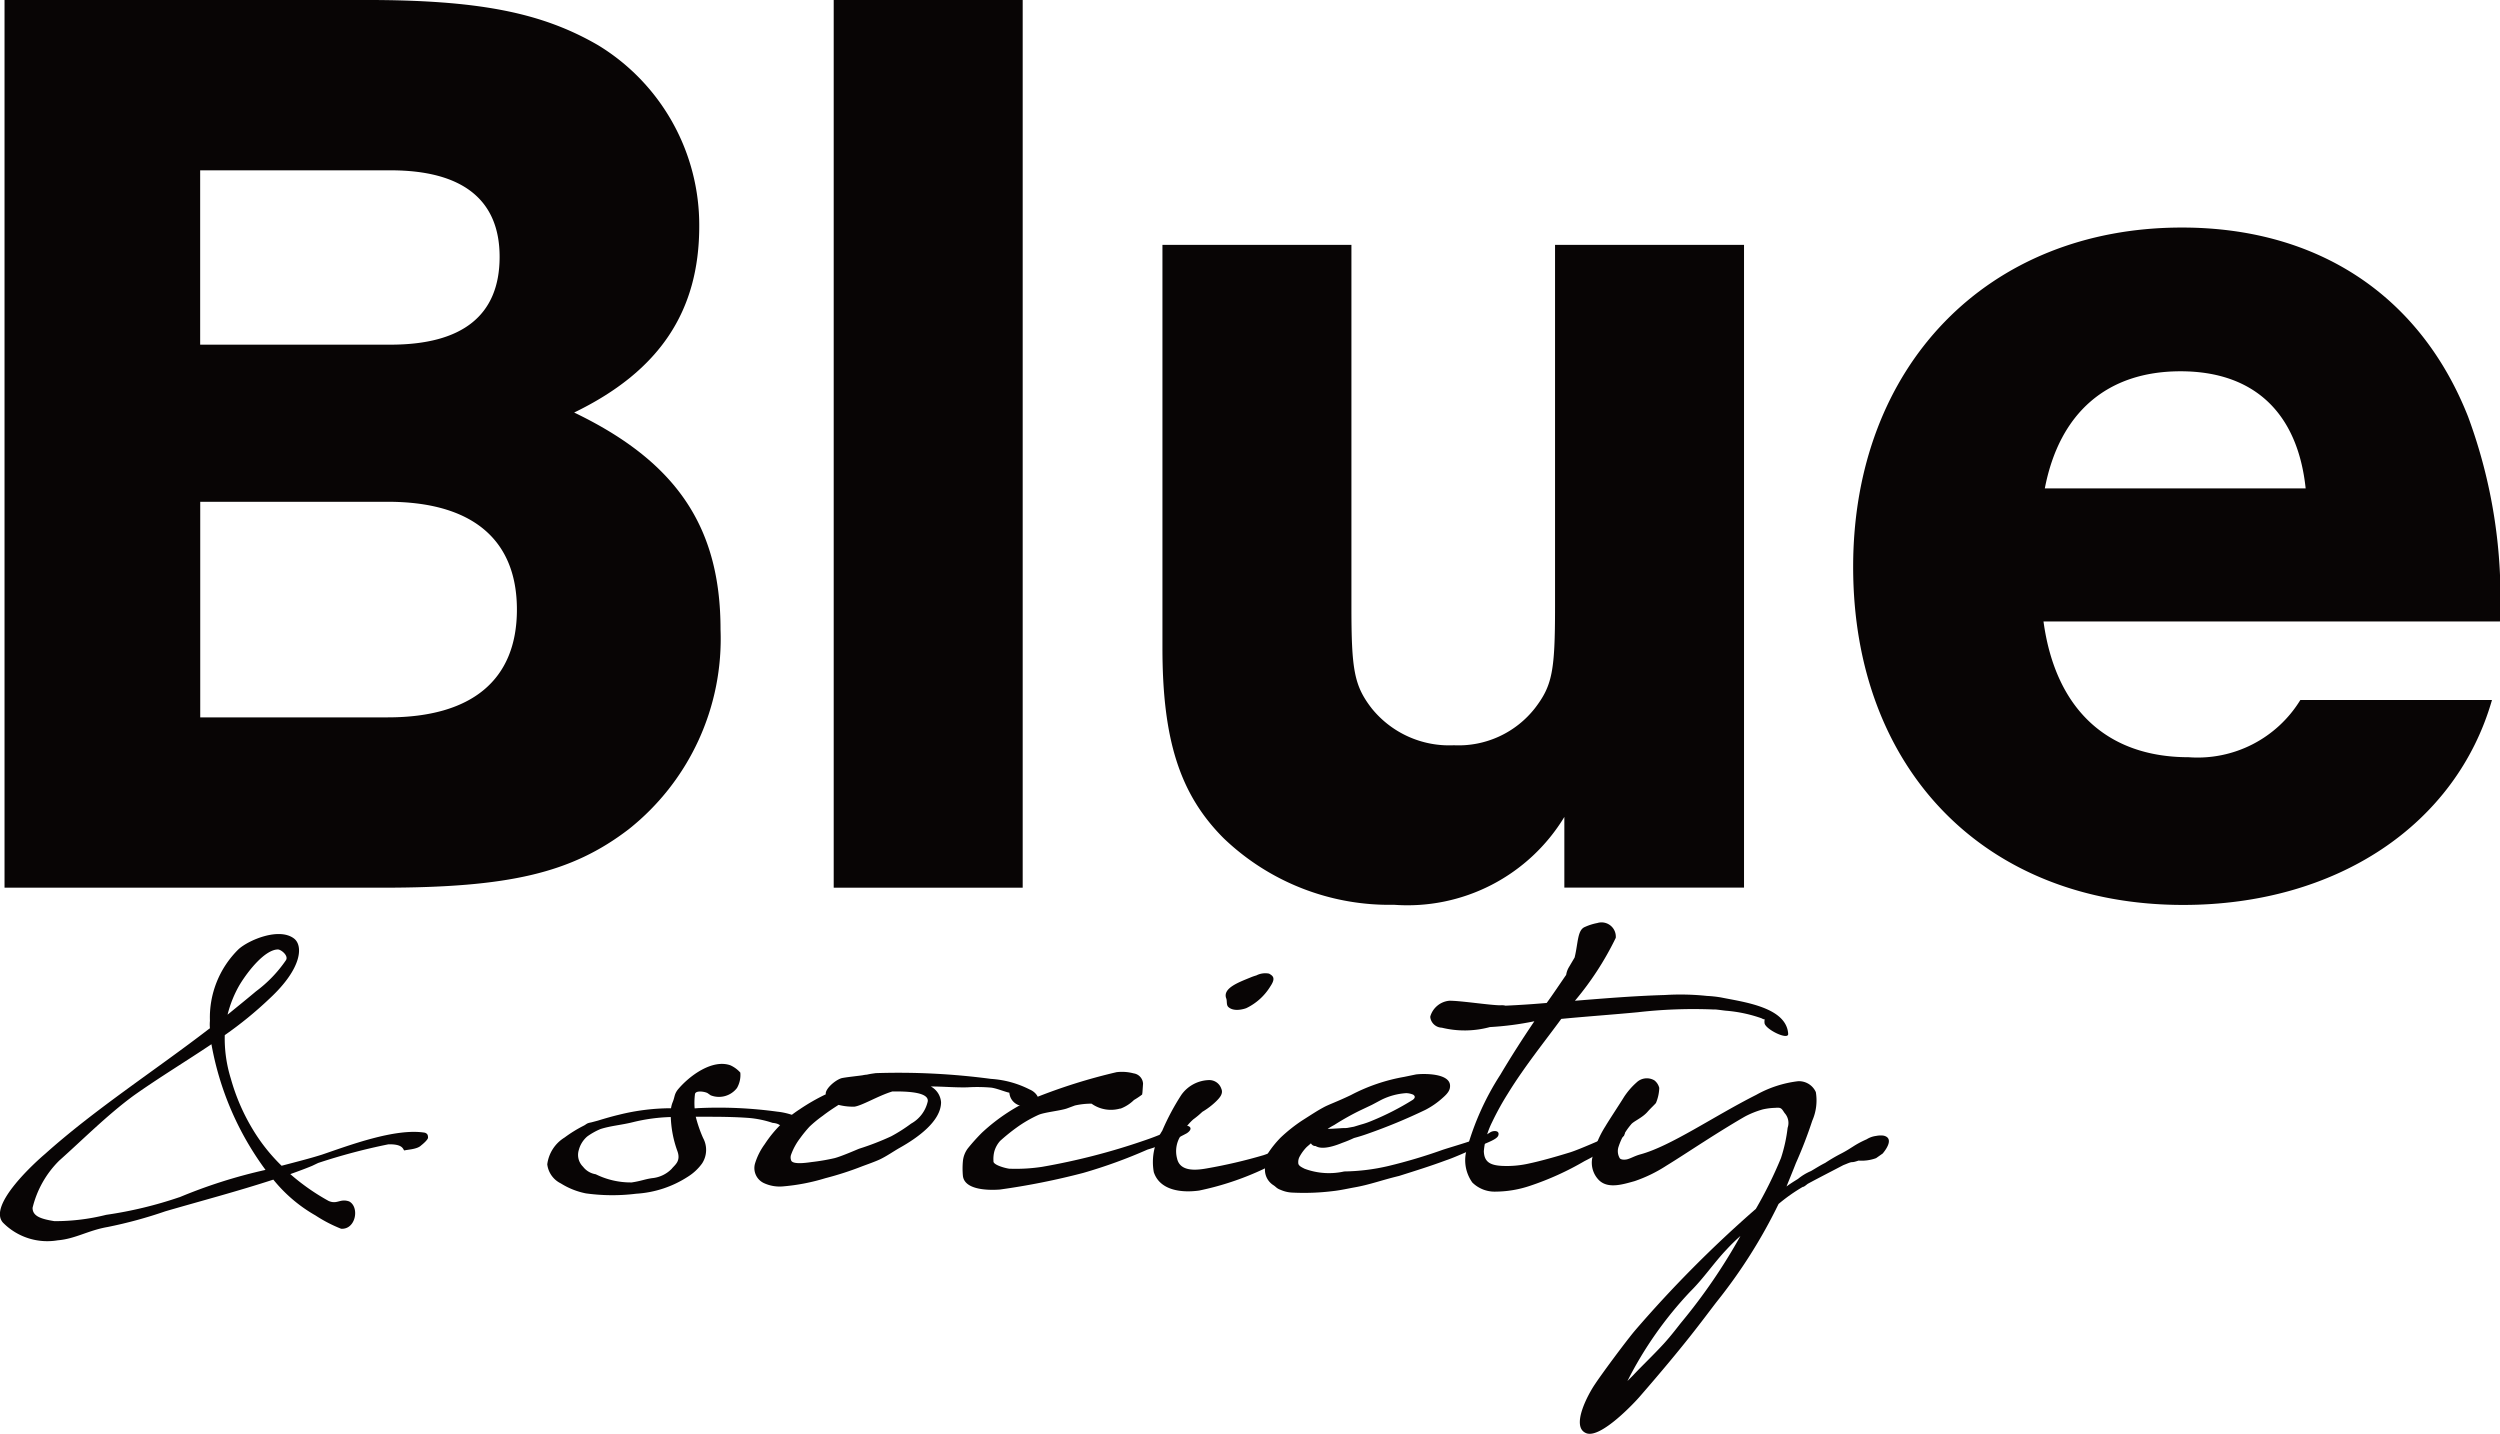<svg xmlns="http://www.w3.org/2000/svg" xmlns:xlink="http://www.w3.org/1999/xlink" width="102.629" height="58.854" viewBox="0 0 102.629 58.854">
  <defs>
    <clipPath id="clip-path">
      <rect id="長方形_27720" data-name="長方形 27720" width="102.629" height="58.854" fill="none"/>
    </clipPath>
  </defs>
  <g id="グループ_5373" data-name="グループ 5373" transform="translate(0 5)">
    <g id="グループ_5372" data-name="グループ 5372" transform="translate(0 -5.001)" clip-path="url(#clip-path)">
      <path id="パス_19078" data-name="パス 19078" d="M.287,0H15.093c4.589,0,7.212.492,9.561,1.857a8.643,8.643,0,0,1,4.152,7.431c0,3.5-1.639,5.955-5.135,7.648,4.206,2.022,6.009,4.7,6.009,8.906a9.978,9.978,0,0,1-3.769,8.2c-2.349,1.8-4.917,2.4-10.108,2.4H.287ZM16.131,14.15c2.951,0,4.48-1.2,4.48-3.606,0-2.349-1.529-3.551-4.48-3.551H8.318V14.15Zm-.11,15.3c3.442,0,5.3-1.53,5.3-4.425s-1.858-4.425-5.3-4.425h-7.7v8.851Z" transform="translate(-0.101 0)" fill="#080505"/>
      <rect id="長方形_27719" data-name="長方形 27719" width="7.758" height="36.441" transform="translate(34.225 0.001)" fill="#080505"/>
      <path id="パス_19079" data-name="パス 19079" d="M97.524,41.9H90.148v-2.9a7.533,7.533,0,0,1-6.993,3.606,9.827,9.827,0,0,1-6.993-2.732c-1.8-1.8-2.513-4.042-2.513-7.813V15.514h7.758v14.86c0,2.568.109,3.224.82,4.153a4.087,4.087,0,0,0,3.387,1.53,3.982,3.982,0,0,0,3.333-1.53c.709-.928.819-1.53.819-4.153V15.514h7.758Z" transform="translate(-25.929 -5.462)" fill="#080505"/>
      <path id="パス_19080" data-name="パス 19080" d="M125.226,30.59c.491,3.606,2.622,5.572,5.955,5.572a4.945,4.945,0,0,0,4.589-2.349h7.867c-1.475,5.136-6.393,8.413-12.675,8.413-8.141,0-13.55-5.573-13.55-13.877,0-8.25,5.518-13.931,13.495-13.931,5.573,0,9.78,2.785,11.746,7.757a21.4,21.4,0,0,1,1.311,8.414Zm10.762-5.463c-.328-3.115-2.13-4.808-5.136-4.808s-4.972,1.693-5.572,4.808Z" transform="translate(-41.337 -5.076)" fill="#080505"/>
      <path id="パス_19081" data-name="パス 19081" d="M9.227,63.324a5.536,5.536,0,0,0,.249,1.788,8.36,8.36,0,0,0,.884,2.057,7.37,7.37,0,0,0,1.2,1.52c.646-.169,1.222-.317,1.659-.457,1.083-.368,3.011-1.1,4.223-.9.109.04.129.1.129.209-.01.069-.139.2-.288.317-.159.159-.576.169-.666.2s.021-.268-.676-.248a24.686,24.686,0,0,0-2.881.765l-.249.119c-.288.119-.586.228-.894.338a8.968,8.968,0,0,0,1.57,1.1c.358.159.467-.109.845.021.437.228.278,1.162-.329,1.122a5.832,5.832,0,0,1-1.053-.547,6.093,6.093,0,0,1-1.729-1.47c-1.46.477-3,.884-4.431,1.3a18.322,18.322,0,0,1-2.375.646c-.8.139-1.322.487-2.047.546a2.554,2.554,0,0,1-2.246-.726c-.646-.725,1.4-2.543,1.729-2.821,2.038-1.828,4.531-3.439,6.737-5.138l.03-.019a1.634,1.634,0,0,1,0-.308A3.927,3.927,0,0,1,9.793,59.8c.418-.378,1.65-.9,2.266-.447.387.279.368,1.212-.994,2.474a15.641,15.641,0,0,1-1.838,1.5m.12-.844c.367-.3.785-.636,1.162-.954a5.337,5.337,0,0,0,1.232-1.282c.109-.179-.189-.427-.328-.437-.517,0-1.2.835-1.57,1.441a4.669,4.669,0,0,0-.5,1.232m-1.978,7.5A21.109,21.109,0,0,1,10.9,68.859,12.33,12.33,0,0,1,8.68,63.7c-1.043.7-2.136,1.361-3.189,2.106-1.083.794-2.1,1.818-3.061,2.673a4.078,4.078,0,0,0-1.093,1.937c0,.338.328.457.894.547a8.586,8.586,0,0,0,2.127-.259,16.646,16.646,0,0,0,3.01-.725" transform="translate(0 -20.832)" fill="#080505"/>
      <path id="パス_19082" data-name="パス 19082" d="M36.749,69.736c.323-.1.632-.186.844-.236a8.876,8.876,0,0,1,2.161-.273,1.055,1.055,0,0,1,.062-.236c.1-.236.062-.323.211-.522.472-.571,1.416-1.267,2.161-1.006a1.233,1.233,0,0,1,.41.3,1.065,1.065,0,0,1-.137.633.931.931,0,0,1-1.08.3l-.124-.087c-.1-.062-.509-.136-.522.051a2.929,2.929,0,0,0-.012.571c.074,0,.148-.012.223-.012a17.673,17.673,0,0,1,3.166.148,2.822,2.822,0,0,1,.757.187c.161.062.273.112.273.174.075.124-.1.235-.2.31a.449.449,0,0,1-.509.026c-.2-.112-.224-.212-.509-.236a4.157,4.157,0,0,0-.944-.2c-.634-.051-1.391-.051-1.652-.051h-.559a5.428,5.428,0,0,0,.3.87,1.02,1.02,0,0,1-.038,1.043,2.068,2.068,0,0,1-.583.546,4.381,4.381,0,0,1-2.124.7,7.933,7.933,0,0,1-2.061-.013,3.034,3.034,0,0,1-1.031-.409,1.006,1.006,0,0,1-.559-.783,1.513,1.513,0,0,1,.708-1.1,5.447,5.447,0,0,1,.757-.472c.161-.075.124-.112.336-.15Zm2.992-.148a7.325,7.325,0,0,0-1.552.211c-.434.112-.931.15-1.341.286a2.749,2.749,0,0,0-.533.3,1.1,1.1,0,0,0-.348.559.677.677,0,0,0,.174.683.817.817,0,0,0,.522.31,3.242,3.242,0,0,0,1.478.336c.4-.062.509-.125.82-.174a1.3,1.3,0,0,0,.82-.385c.124-.162.4-.31.223-.758a4.533,4.533,0,0,1-.26-1.365" transform="translate(-12.207 -23.731)" fill="#080505"/>
      <path id="パス_19083" data-name="パス 19083" d="M49.649,69.466a8.358,8.358,0,0,1,1.08-.621c-.038-.2.347-.559.633-.658.124-.037.733-.1.882-.124a1.1,1.1,0,0,1,.174-.025c.161-.038.286-.049.36-.062a28.735,28.735,0,0,1,4.731.236,4.069,4.069,0,0,1,1.589.435c.335.137.571.559.087.708-.224.05-.273-.037-.434-.037a.588.588,0,0,1-.485-.534.047.047,0,0,0-.038-.012c-.235-.062-.459-.161-.695-.2a6.652,6.652,0,0,0-.994-.013c-.485.013-.993-.036-1.5-.036a.8.8,0,0,1,.422.645c0,.782-.969,1.466-1.7,1.875-.261.149-.522.335-.807.472-.186.087-.5.2-.7.273a13.046,13.046,0,0,1-1.54.5,8.291,8.291,0,0,1-1.725.336,1.54,1.54,0,0,1-.807-.137.68.68,0,0,1-.36-.794,2.639,2.639,0,0,1,.4-.8,4.886,4.886,0,0,1,1.428-1.428m3.8-.733c-.571.174-1.242.584-1.552.621a2.448,2.448,0,0,1-.646-.074c-.211.137-.422.273-.645.446a4.976,4.976,0,0,0-.546.448,5.179,5.179,0,0,0-.385.472,2.523,2.523,0,0,0-.373.683.334.334,0,0,0,.012.248c.075.124.422.112.832.05a8.367,8.367,0,0,0,.943-.161c.286-.075.882-.336,1.006-.386a10.991,10.991,0,0,0,1.316-.509,6.5,6.5,0,0,0,.82-.522,1.388,1.388,0,0,0,.684-.919c.037-.373-.832-.41-1.466-.4" transform="translate(-16.829 -23.921)" fill="#080505"/>
      <path id="パス_19084" data-name="パス 19084" d="M67.475,69.412c-.013.013-.038,0-.062.013a1.371,1.371,0,0,1-1.13-.212,3.083,3.083,0,0,0-.683.075l-.3.111c-.248.1-.931.161-1.192.273a5.22,5.22,0,0,0-.919.535,8.07,8.07,0,0,0-.658.534,1.1,1.1,0,0,0-.236.422,1.241,1.241,0,0,0-.038.41c-.025.148.459.285.646.31a7.172,7.172,0,0,0,1.341-.075,26.983,26.983,0,0,0,4.16-1.068c.7-.236.844-.336,1.515-.584.336-.124.609.05.273.273a8.489,8.489,0,0,1-1.614.67,20.749,20.749,0,0,1-2.633.956,29.374,29.374,0,0,1-3.428.684c-.335.025-1.44.062-1.515-.559a3.3,3.3,0,0,1,0-.608,1.034,1.034,0,0,1,.211-.534,8.022,8.022,0,0,1,.571-.634,7.745,7.745,0,0,1,2.2-1.44,23.034,23.034,0,0,1,3.328-1.044,1.854,1.854,0,0,1,.7.05.45.45,0,0,1,.385.422l-.025.36-.013.087a3.2,3.2,0,0,1-.335.224,1.583,1.583,0,0,1-.534.347Z" transform="translate(-21.473 -23.905)" fill="#080505"/>
      <path id="パス_19085" data-name="パス 19085" d="M77.8,61.677c.149.086.286.173.062.509a2.347,2.347,0,0,1-.993.906c-.025.012-.5.186-.745-.05-.087-.087-.038-.26-.087-.36-.137-.409.509-.645.993-.844a2.044,2.044,0,0,1,.248-.087.8.8,0,0,1,.522-.074m-4.383,6.444a9.871,9.871,0,0,1,.782-1.466,1.438,1.438,0,0,1,1.143-.608.52.52,0,0,1,.5.36c.087.2-.075.373-.211.509a3.019,3.019,0,0,1-.571.435,3.614,3.614,0,0,1-.372.31,2.287,2.287,0,0,0-.5.645,1.175,1.175,0,0,0-.162.969c.125.547.8.472,1.205.4a20.843,20.843,0,0,0,2.347-.547,8.663,8.663,0,0,0,1.5-.683c.248-.049.5.025.323.187a11.883,11.883,0,0,1-4.47,1.95c-.72.1-1.614,0-1.863-.757a2.342,2.342,0,0,1,.348-1.7" transform="translate(-25.703 -21.707)" fill="#080505"/>
      <path id="パス_19086" data-name="パス 19086" d="M82.221,71.009a.208.208,0,0,1-.187-.112l-.173.15a1.739,1.739,0,0,0-.286.385.468.468,0,0,0-.062.273c0,.111.137.174.26.236a2.867,2.867,0,0,0,1.627.111,8.4,8.4,0,0,0,1.813-.224,21.816,21.816,0,0,0,2.248-.671c.347-.111.658-.2,1.03-.323a3.252,3.252,0,0,0,.882-.373c.124-.1.435-.111.348.124-.062.149-.422.273-.757.422-.535.248-1.142.509-1.378.584-.634.236-1.23.422-1.938.646-.72.173-1.2.36-1.837.471-.212.038-.609.125-.87.15a9.629,9.629,0,0,1-1.665.062,1.322,1.322,0,0,1-.484-.111c-.174-.062-.187-.124-.31-.2a.751.751,0,0,1-.336-.67,1.15,1.15,0,0,1,.125-.634,4.18,4.18,0,0,1,.521-.646,6.467,6.467,0,0,1,.882-.7c.472-.3.621-.4.869-.534.224-.124.535-.224,1.131-.509a7.458,7.458,0,0,1,2.185-.746l.484-.1c.286-.038,1.354-.062,1.4.435.012.174-.05.31-.311.534a3.334,3.334,0,0,1-.7.484,22.908,22.908,0,0,1-2.371.982c-.137.049-.323.111-.559.174a5.235,5.235,0,0,1-.485.2c-.272.111-.819.31-1.1.124m.5-.7h.049c.1,0,.286-.013.485-.025.149-.013.161,0,.273-.013l.273-.05.286-.087a3.346,3.346,0,0,0,.434-.149,11.118,11.118,0,0,0,1.7-.869c.161-.124.025-.2.013-.211a.825.825,0,0,0-.286-.062,2.689,2.689,0,0,0-.993.261c-.1.05-.3.161-.422.223l-.472.224a10.528,10.528,0,0,0-1.068.6,3,3,0,0,0-.273.161" transform="translate(-28.217 -23.961)" fill="#080505"/>
      <path id="パス_19087" data-name="パス 19087" d="M93.7,61.86c.571-.025,1.13-.062,1.7-.112.236-.323.509-.733.8-1.155a.875.875,0,0,1,.111-.311l.236-.4c.148-.608.111-1.129.422-1.254a2.225,2.225,0,0,1,.509-.161.586.586,0,0,1,.758.608,12.4,12.4,0,0,1-1.677,2.583c1.23-.1,2.459-.2,3.689-.236a10.385,10.385,0,0,1,1.738.038,4.63,4.63,0,0,1,.571.062c.919.187,2.695.4,2.757,1.5,0,.261-.906-.174-.969-.434-.012-.1,0-.15.012-.162a.365.365,0,0,1-.137-.049,5.75,5.75,0,0,0-1.465-.311c-.124-.012-.447-.062-.484-.049a20.158,20.158,0,0,0-3.13.112c-1.055.1-2.1.173-3.142.273-.645.882-1.515,1.962-2.186,3.055a11.352,11.352,0,0,0-.658,1.192,3.306,3.306,0,0,0-.335,1.18c.012.447.26.584.757.608a4.088,4.088,0,0,0,1.105-.1c.36-.075.969-.236,1.689-.459.385-.124,1.23-.5,1.937-.807.224-.174.373-.111.262.137a9.3,9.3,0,0,1-1.615,1.031,11.841,11.841,0,0,1-2.247,1.018,4.5,4.5,0,0,1-1.391.236,1.306,1.306,0,0,1-.969-.373,1.574,1.574,0,0,1-.224-1.378,11.144,11.144,0,0,1,1.378-3.055c.448-.757.944-1.527,1.391-2.185h-.012a12.451,12.451,0,0,1-1.813.236,3.942,3.942,0,0,1-1.974.025.493.493,0,0,1-.472-.422v-.038a.9.9,0,0,1,.77-.645c.422-.012,1.689.186,2.11.186a.641.641,0,0,1,.2.013" transform="translate(-31.906 -20.574)" fill="#080505"/>
      <path id="パス_19088" data-name="パス 19088" d="M112.258,71.591a1.717,1.717,0,0,1-.72.1c-.36.124-.174,0-.5.137l-.124.049c-.472.249-.969.5-1.466.77-.124.1-.161.124-.2.124a7.165,7.165,0,0,0-.993.7,21.346,21.346,0,0,1-2.546,4.024c-.621.807-1.254,1.7-3.167,3.9-.137.161-1.564,1.713-2.173,1.49-.671-.249.075-1.615.348-2.012.285-.435,1.291-1.788,1.639-2.2a49.215,49.215,0,0,1,4.967-5,17.056,17.056,0,0,0,1.031-2.086,6.31,6.31,0,0,0,.273-1.241.607.607,0,0,0-.125-.608c-.124-.186-.137-.237-.384-.212a2.617,2.617,0,0,0-.509.063,3.724,3.724,0,0,0-.721.286c-.373.211-1.043.621-1.7,1.043-.471.3-1.129.733-1.539.982a5.811,5.811,0,0,1-1.3.633c-.485.136-1.08.323-1.453-.025a1.013,1.013,0,0,1-.285-.943,4.029,4.029,0,0,1,.534-1.28c.137-.235.621-.968.757-1.192a2.947,2.947,0,0,1,.522-.608.608.608,0,0,1,.733-.087.562.562,0,0,1,.2.31,1.7,1.7,0,0,1-.137.621c-.075.087-.174.174-.323.335-.223.273-.6.41-.7.547a2.674,2.674,0,0,0-.509.906.571.571,0,0,0,.038.46c.037.086.211.086.31.062.149-.037.31-.137.534-.2,1.254-.336,3.017-1.565,4.769-2.447a4.633,4.633,0,0,1,1.713-.559.758.758,0,0,1,.733.447,2.074,2.074,0,0,1-.149,1.18,18.15,18.15,0,0,1-.671,1.738c-.1.261-.285.708-.384.956.149-.112.31-.211.472-.311a2.149,2.149,0,0,1,.534-.323c.211-.124.385-.236.584-.335a6.993,6.993,0,0,1,.658-.385c.435-.224.535-.36,1.044-.584a.944.944,0,0,1,.384-.137.927.927,0,0,1,.311-.012c.372.087.2.447-.038.733Zm-5.575,3.2a7.711,7.711,0,0,0-.559.547c-.5.521-.956,1.2-1.49,1.725a15.545,15.545,0,0,0-2.583,3.676l.236-.236c.323-.348.832-.832,1.254-1.292.349-.384.621-.757.746-.906a23.314,23.314,0,0,0,2.4-3.514" transform="translate(-35.242 -24.046)" fill="#080505"/>
    </g>
  </g>
</svg>
